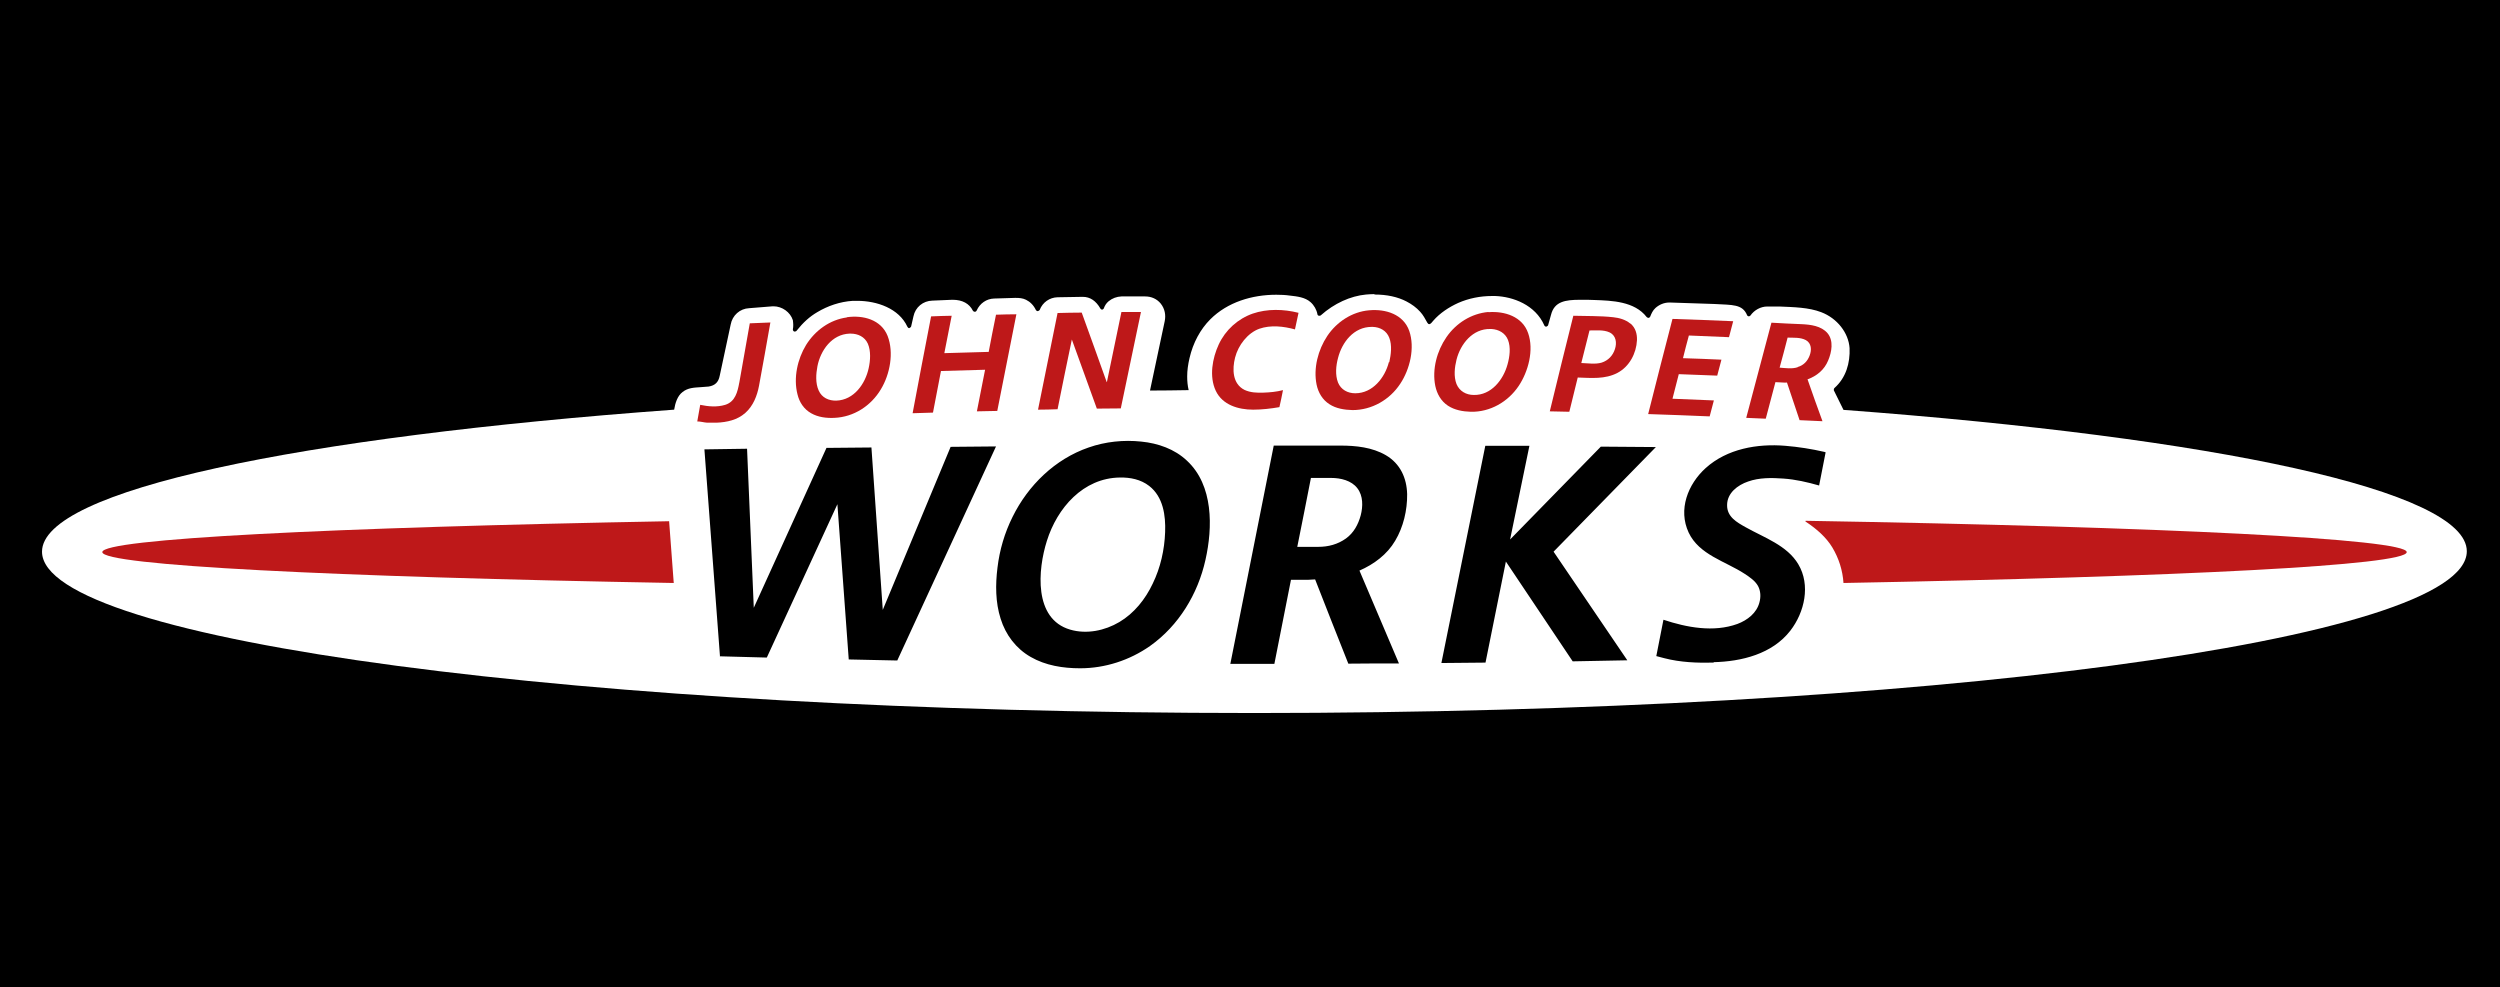 <svg viewBox="0 0 119 47" fill="none" xmlns="http://www.w3.org/2000/svg">
<rect width="119" height="47" fill="black"></rect>
<path d="M65.44 14.02C66.01 14.02 66.53 14.13 66.95 14.35C67.2 14.48 67.42 14.64 67.6 14.84C67.74 14.99 67.84 15.18 67.94 15.36C67.97 15.41 68 15.43 68.03 15.43C68.1 15.43 68.17 15.33 68.22 15.27C68.54 14.9 68.97 14.62 69.41 14.42C69.91 14.2 70.46 14.09 71.02 14.09C71.07 14.09 71.12 14.09 71.17 14.09C72.02 14.12 73.08 14.51 73.51 15.49C73.52 15.52 73.56 15.55 73.6 15.55C73.6 15.55 73.68 15.52 73.69 15.48L73.83 14.98C73.99 14.35 74.51 14.27 75.21 14.27C75.33 14.27 75.45 14.27 75.57 14.27L75.89 14.28C76.72 14.31 77.8 14.34 78.38 15.09C78.4 15.11 78.43 15.13 78.46 15.13C78.46 15.13 78.46 15.13 78.47 15.13C78.51 15.13 78.53 15.1 78.55 15.07C78.61 14.92 78.67 14.78 78.8 14.66C78.98 14.5 79.21 14.4 79.46 14.4H79.49L81.61 14.47C82.46 14.52 82.94 14.47 83.16 15C83.17 15.03 83.2 15.05 83.24 15.06C83.27 15.06 83.3 15.04 83.32 15.02C83.5 14.76 83.81 14.59 84.12 14.59C84.13 14.59 84.15 14.59 84.16 14.59H84.7C85.38 14.62 86.09 14.63 86.69 14.86C87.45 15.15 87.99 15.84 88.04 16.57C88.07 17.28 87.87 17.98 87.32 18.47C87.3 18.49 87.29 18.51 87.29 18.54V18.58L87.75 19.51C105.45 20.83 117.42 23.35 117.42 26.24C117.42 30.49 91.58 33.94 59.7 33.94C27.82 33.94 2 30.51 2 26.26C2 23.34 14.16 20.81 32.09 19.5C32.14 19.18 32.25 18.84 32.49 18.66C32.74 18.46 33.03 18.45 33.34 18.43L33.73 18.4C34.04 18.35 34.2 18.19 34.26 17.88L34.78 15.45C34.86 15.01 35.22 14.69 35.66 14.67L36.78 14.58C36.79 14.58 36.81 14.58 36.82 14.58C37.23 14.58 37.62 14.86 37.74 15.24C37.76 15.39 37.77 15.53 37.74 15.68C37.74 15.72 37.76 15.76 37.8 15.78C37.81 15.78 37.83 15.78 37.84 15.78C37.87 15.78 37.9 15.77 37.92 15.74C38.23 15.35 38.54 15.07 38.9 14.86C39.4 14.56 39.98 14.36 40.59 14.32C40.66 14.32 40.74 14.32 40.81 14.32C41.74 14.32 42.79 14.68 43.19 15.55C43.21 15.59 43.24 15.62 43.28 15.62C43.28 15.62 43.36 15.58 43.37 15.54L43.48 15.06C43.57 14.62 43.94 14.32 44.38 14.31L45.31 14.27H45.35C45.81 14.27 46.14 14.45 46.31 14.79C46.33 14.82 46.36 14.84 46.4 14.84C46.44 14.84 46.47 14.82 46.49 14.78C46.64 14.44 46.96 14.22 47.32 14.21L48.3 14.18C48.3 14.18 48.34 14.18 48.36 14.18C48.51 14.18 48.68 14.19 48.84 14.27C49.04 14.37 49.2 14.53 49.31 14.76C49.33 14.79 49.36 14.81 49.4 14.81C49.4 14.81 49.47 14.79 49.49 14.75C49.63 14.39 49.96 14.16 50.34 14.15L51.52 14.13H51.54C51.89 14.13 52.17 14.32 52.38 14.69C52.4 14.72 52.43 14.74 52.46 14.74C52.46 14.74 52.53 14.72 52.54 14.68C52.59 14.55 52.65 14.44 52.77 14.34C52.94 14.2 53.15 14.12 53.38 14.11H54.51C54.81 14.11 55.07 14.23 55.25 14.45C55.45 14.7 55.5 15 55.44 15.29L54.74 18.59C55.35 18.59 55.96 18.58 56.58 18.57C56.53 18.36 56.51 18.15 56.51 17.92C56.51 17.64 56.55 17.35 56.62 17.05C56.79 16.31 57.14 15.67 57.61 15.2C58.43 14.38 59.6 14.03 60.75 14.03C60.97 14.03 61.19 14.04 61.4 14.07C61.75 14.11 62.12 14.15 62.38 14.38C62.55 14.53 62.67 14.74 62.71 14.96C62.71 14.99 62.74 15.02 62.77 15.03C62.78 15.03 62.79 15.03 62.8 15.03C62.82 15.03 62.85 15.03 62.87 15.01C63.51 14.44 64.28 14.09 65.02 14.02C65.15 14.01 65.28 14 65.41 14" fill="white"></path>
<path d="M34.27 31.23L33.53 21.39L35.56 21.36L35.88 28.93L39.34 21.32L41.48 21.3L42.02 29.03L45.25 21.27L47.41 21.25L42.71 31.44L40.4 31.39L39.86 24L36.5 31.3L34.26 31.24M58.56 31.62C59.21 28.36 60.63 21.21 60.63 21.21C61.69 21.21 62.74 21.21 63.8 21.21C64.54 21.21 65.32 21.29 65.97 21.67C66.65 22.07 66.96 22.75 66.98 23.52C66.99 24.28 66.8 25.09 66.41 25.74C66.03 26.39 65.4 26.86 64.71 27.16C65.34 28.64 65.96 30.11 66.59 31.58C65.79 31.58 64.98 31.58 64.18 31.59C63.65 30.25 63.12 28.92 62.6 27.58C62.39 27.6 62.18 27.6 61.97 27.6H61.45C61.19 28.93 60.92 30.27 60.66 31.6C59.97 31.6 59.27 31.6 58.57 31.6M61.75 26.03H62.75C63.23 26.03 63.68 25.91 64.07 25.63C64.44 25.36 64.65 24.97 64.77 24.53C64.88 24.11 64.89 23.6 64.61 23.24C64.33 22.87 63.81 22.75 63.37 22.75H62.4C62.19 23.84 61.97 24.93 61.75 26.03ZM68.61 31.56L70.7 21.22H72.8L71.88 25.68L76.2 21.26L78.82 21.28L73.95 26.26L77.46 31.43L74.86 31.48L71.68 26.73L70.71 31.54L68.6 31.56H68.61ZM81.56 31.52C82.9 31.49 84.36 31.13 85.22 30.02C85.9 29.14 86.19 27.85 85.6 26.86C85.07 25.96 83.97 25.59 83.1 25.1C82.67 24.86 82.2 24.6 82.21 24.04C82.21 23.47 82.71 23.09 83.21 22.92C83.74 22.73 84.34 22.74 84.89 22.78C85.47 22.82 86.03 22.95 86.59 23.11L86.9 21.53C86.9 21.53 86.87 21.52 86.84 21.51C86.23 21.37 85.6 21.27 84.98 21.22C83.65 21.11 82.21 21.36 81.19 22.28C80.34 23.05 79.87 24.26 80.38 25.35C80.88 26.41 82.12 26.71 83.04 27.31C83.27 27.46 83.54 27.64 83.68 27.89C83.81 28.13 83.82 28.41 83.75 28.67C83.62 29.18 83.18 29.52 82.7 29.7C81.57 30.11 80.29 29.87 79.18 29.5L78.84 31.23C78.84 31.23 78.96 31.26 79.22 31.33C79.99 31.53 80.79 31.56 81.58 31.54M51.41 31.81C50.6 31.81 49.77 31.68 49.06 31.27C48.36 30.87 47.87 30.22 47.63 29.45C47.38 28.67 47.38 27.82 47.48 27.02C47.58 26.18 47.82 25.36 48.2 24.6C48.94 23.1 50.22 21.85 51.82 21.3C52.62 21.02 53.49 20.93 54.33 21.02C55.12 21.1 55.91 21.37 56.5 21.93C57.76 23.1 57.73 25.1 57.38 26.65C57.02 28.27 56.11 29.78 54.74 30.75C53.77 31.43 52.6 31.81 51.42 31.81M53.31 22.73C51.56 22.75 50.32 24.18 49.83 25.75C49.4 27.11 49.19 29.46 50.94 29.97C51.72 30.2 52.59 30.02 53.28 29.61C53.99 29.19 54.52 28.52 54.87 27.78C55.24 27.02 55.43 26.17 55.46 25.33C55.49 24.54 55.37 23.65 54.7 23.13C54.3 22.82 53.8 22.72 53.3 22.73" fill="black"></path>
<path d="M85.95 24.79C85.95 24.79 85.92 24.81 85.95 24.83C86.48 25.18 86.93 25.58 87.22 26.06C87.53 26.58 87.71 27.15 87.75 27.75C103.82 27.45 114.56 26.91 114.56 26.28C114.56 25.65 102.99 25.08 85.96 24.79" fill="#BE1819"></path>
<path d="M4.87 26.28C4.87 26.91 15.8 27.46 32.07 27.75L31.85 24.81C15.7 25.11 4.87 25.65 4.87 26.28Z" fill="#BE1819"></path>
<path d="M35.19 18.21C35.11 18.65 35 19.12 34.52 19.27C34.13 19.39 33.71 19.35 33.33 19.27C33.28 19.53 33.24 19.8 33.19 20.06C33.35 20.06 33.5 20.11 33.66 20.12C33.81 20.12 33.96 20.12 34.11 20.12C34.6 20.1 35.1 19.99 35.47 19.66C35.85 19.33 36.04 18.84 36.13 18.36C36.32 17.36 36.49 16.35 36.67 15.35C36.34 15.36 36.02 15.38 35.69 15.39C35.52 16.33 35.36 17.28 35.19 18.22" fill="#BE1819"></path>
<path d="M47.05 16.75C46.35 16.77 45.65 16.79 44.95 16.81C45.07 16.22 45.18 15.62 45.3 15.03C44.98 15.03 44.65 15.05 44.32 15.06C44.02 16.6 43.73 18.13 43.44 19.67C43.76 19.66 44.09 19.65 44.41 19.64C44.54 18.98 44.66 18.32 44.79 17.66C45.49 17.64 46.19 17.62 46.89 17.6C46.76 18.26 46.63 18.92 46.5 19.58C46.82 19.58 47.14 19.56 47.47 19.56C47.77 18.03 48.08 16.49 48.38 14.96C48.06 14.96 47.73 14.97 47.41 14.98C47.29 15.57 47.17 16.17 47.06 16.76" fill="#BE1819"></path>
<path d="M52.68 18.19C52.29 17.09 51.89 15.99 51.49 14.88C51.11 14.88 50.72 14.89 50.34 14.9C50.03 16.43 49.72 17.97 49.41 19.5C49.72 19.5 50.03 19.49 50.34 19.48C50.56 18.37 50.79 17.27 51.02 16.16C51.42 17.26 51.81 18.35 52.21 19.45C52.59 19.45 52.97 19.44 53.35 19.44C53.67 17.91 53.99 16.38 54.31 14.85C54 14.85 53.69 14.85 53.38 14.85C53.15 15.96 52.92 17.07 52.69 18.18" fill="#BE1819"></path>
<path d="M77.6 15.4C77.37 15.21 77.07 15.13 76.79 15.1C76.16 15.03 75.52 15.05 74.89 15.03C74.51 16.54 74.14 18.06 73.77 19.58C74.08 19.58 74.39 19.6 74.7 19.6C74.83 19.06 74.97 18.51 75.1 17.97C75.74 17.99 76.4 18.06 76.99 17.75C77.56 17.45 77.89 16.82 77.92 16.19C77.93 15.89 77.85 15.6 77.61 15.4M76.87 16.62C76.77 16.93 76.55 17.16 76.24 17.26C75.94 17.35 75.59 17.29 75.27 17.28C75.4 16.76 75.53 16.25 75.66 15.73C75.96 15.73 76.33 15.69 76.61 15.82C76.93 15.97 76.97 16.32 76.87 16.62Z" fill="#BE1819"></path>
<path d="M78.45 19.71C79.43 19.74 80.41 19.78 81.38 19.82C81.45 19.57 81.51 19.31 81.58 19.06C80.92 19.03 80.26 19.01 79.61 18.98C79.71 18.59 79.81 18.2 79.91 17.81C80.52 17.83 81.13 17.86 81.74 17.88C81.81 17.63 81.87 17.37 81.94 17.12C81.33 17.09 80.72 17.07 80.11 17.05C80.2 16.69 80.29 16.33 80.39 15.97C81.03 16 81.67 16.02 82.3 16.05C82.37 15.8 82.43 15.54 82.5 15.29C81.54 15.25 80.57 15.21 79.61 15.18C79.22 16.69 78.83 18.2 78.45 19.72" fill="#BE1819"></path>
<path d="M86.03 18.06C86.48 17.9 86.84 17.6 87.02 17.16C87.19 16.76 87.29 16.22 86.99 15.86C86.69 15.51 86.18 15.45 85.75 15.43C85.27 15.41 84.8 15.39 84.32 15.36C83.92 16.87 83.52 18.38 83.12 19.89C83.43 19.9 83.74 19.92 84.05 19.93C84.2 19.35 84.36 18.77 84.51 18.19C84.69 18.19 84.87 18.22 85.06 18.21C85.26 18.81 85.46 19.4 85.66 20C86.02 20.02 86.39 20.03 86.75 20.05C86.51 19.39 86.27 18.73 86.04 18.06M85.57 17.48C85.3 17.57 84.99 17.52 84.71 17.5C84.84 17.02 84.97 16.55 85.09 16.07C85.37 16.08 85.7 16.05 85.96 16.19C86.23 16.34 86.24 16.66 86.14 16.92C86.04 17.19 85.85 17.39 85.57 17.47" fill="#BE1819"></path>
<path d="M40.31 15.11C39.5 15.22 38.8 15.73 38.37 16.42C37.96 17.09 37.76 17.99 37.96 18.77C38.05 19.15 38.27 19.48 38.61 19.67C38.94 19.86 39.34 19.91 39.72 19.89C40.64 19.85 41.46 19.32 41.93 18.53C42.36 17.82 42.56 16.79 42.25 15.99C41.94 15.21 41.08 14.99 40.31 15.1M41.35 17.52C41.19 18.27 40.65 19.04 39.81 19.07C39.45 19.08 39.12 18.93 38.97 18.59C38.81 18.24 38.84 17.8 38.91 17.43C39.06 16.67 39.6 15.91 40.44 15.88C40.46 15.88 40.47 15.88 40.49 15.88C40.84 15.88 41.16 16.03 41.31 16.36C41.46 16.71 41.43 17.16 41.35 17.52Z" fill="#BE1819"></path>
<path d="M65.17 14.77C64.36 14.84 63.63 15.32 63.18 15.99C62.74 16.65 62.51 17.53 62.67 18.31C62.75 18.69 62.95 19.03 63.28 19.24C63.6 19.45 64 19.51 64.38 19.52C65.3 19.52 66.15 19.03 66.65 18.27C67.11 17.58 67.36 16.56 67.08 15.75C66.8 14.96 65.96 14.7 65.18 14.77M66.11 17.24C65.92 17.98 65.34 18.72 64.51 18.72C64.15 18.72 63.83 18.55 63.69 18.21C63.55 17.85 63.59 17.41 63.69 17.04C63.88 16.29 64.44 15.56 65.29 15.56H65.34C65.69 15.57 66 15.74 66.13 16.08C66.27 16.44 66.21 16.88 66.13 17.24" fill="#BE1819"></path>
<path d="M70.85 14.85C70.04 14.92 69.31 15.38 68.85 16.05C68.4 16.7 68.16 17.58 68.32 18.37C68.4 18.75 68.59 19.09 68.92 19.31C69.24 19.52 69.63 19.59 70.01 19.6C70.93 19.62 71.78 19.13 72.29 18.37C72.75 17.68 73.02 16.66 72.74 15.86C72.47 15.07 71.63 14.8 70.85 14.86M71.76 17.34C71.56 18.08 70.98 18.82 70.15 18.8C69.79 18.8 69.47 18.62 69.33 18.28C69.19 17.92 69.24 17.48 69.33 17.12C69.52 16.37 70.1 15.64 70.94 15.66C70.96 15.66 70.97 15.66 70.99 15.66C71.34 15.68 71.65 15.85 71.78 16.18C71.92 16.54 71.86 16.98 71.76 17.34Z" fill="#BE1819"></path>
<path d="M59.65 14.92C58.92 15.17 58.33 15.71 58.01 16.4C57.71 17.05 57.55 17.92 57.87 18.6C58.19 19.28 58.95 19.5 59.65 19.5C60.07 19.5 60.49 19.45 60.9 19.38C60.96 19.11 61.02 18.84 61.07 18.57C60.77 18.65 60.44 18.68 60.13 18.69C59.83 18.7 59.52 18.69 59.24 18.56C58.66 18.27 58.65 17.57 58.79 17.02C58.94 16.43 59.39 15.85 59.94 15.65C60.48 15.46 61.1 15.53 61.64 15.68L61.81 14.89C61.1 14.71 60.32 14.69 59.62 14.93" fill="#BE1819"></path>
</svg>
